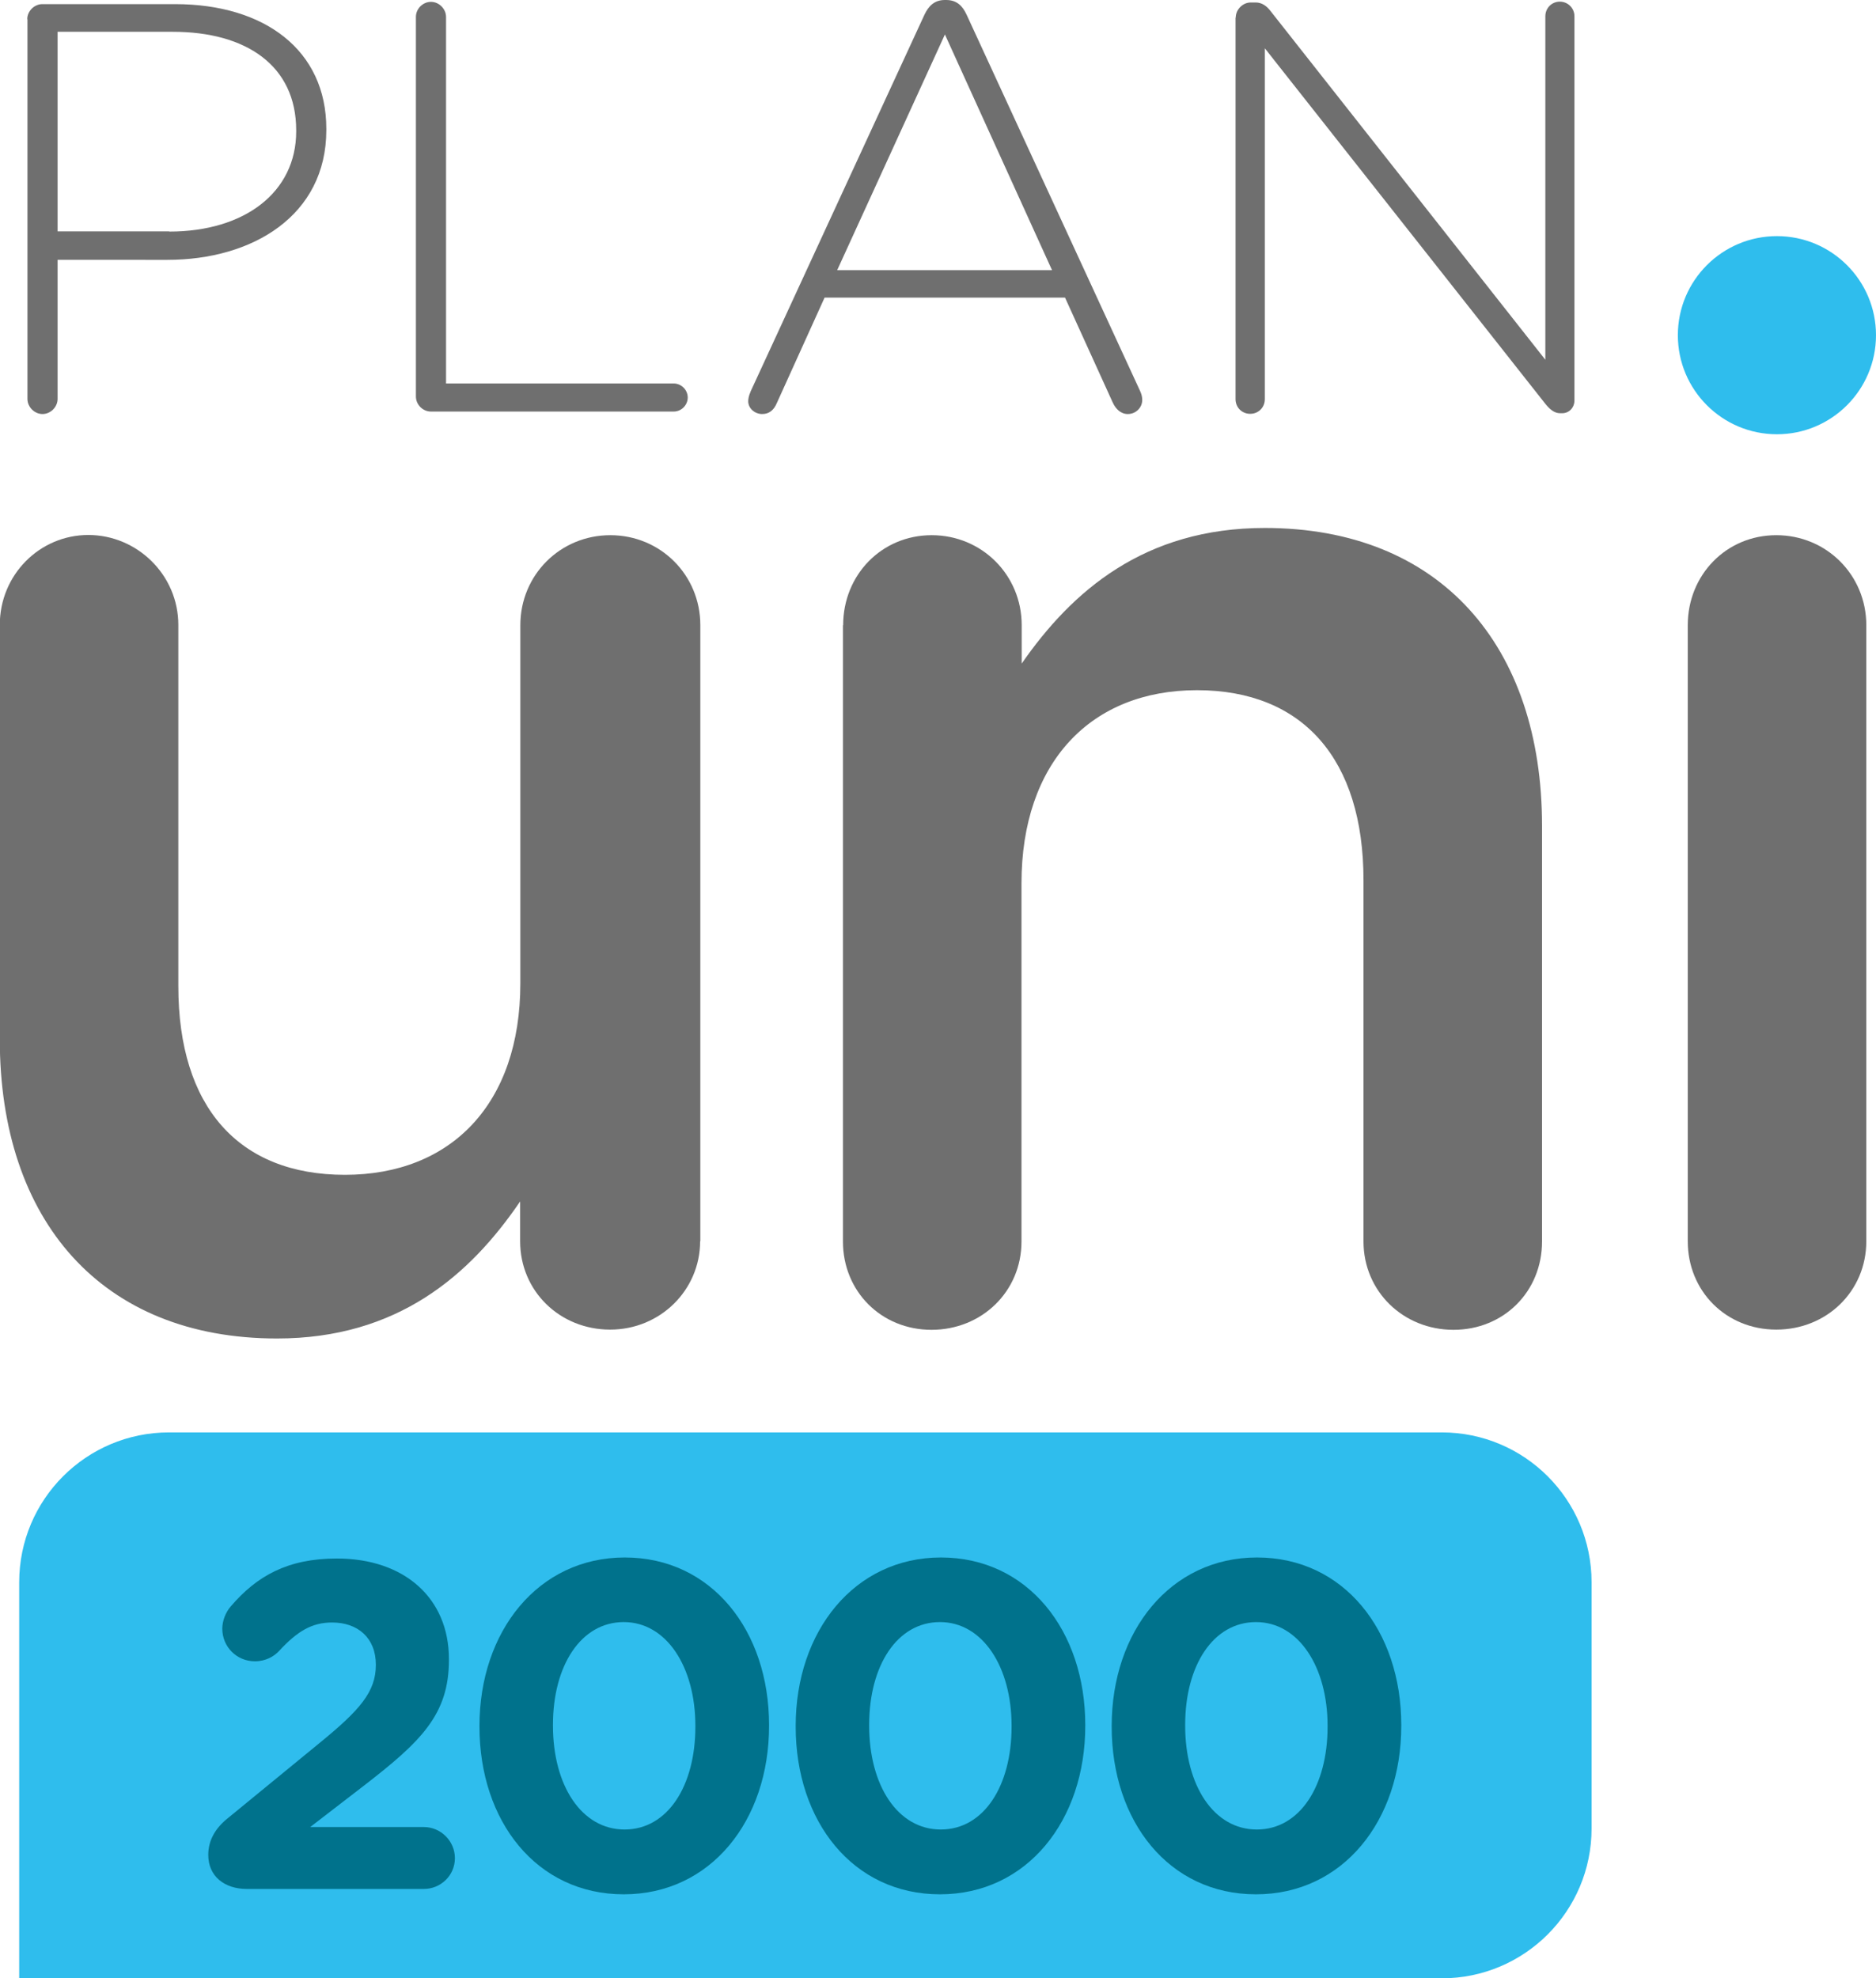 <?xml version="1.0" encoding="UTF-8"?>
<svg id="Capa_2" data-name="Capa 2" xmlns="http://www.w3.org/2000/svg" viewBox="0 0 90.89 95.85">
  <defs>
    <style>
      .cls-1 {
        fill: #6f6f6f;
      }

      .cls-1, .cls-2, .cls-3 {
        stroke-width: 0px;
      }

      .cls-2 {
        fill: #2fbded;
      }

      .cls-3 {
        fill: #00728c;
      }
    </style>
  </defs>
  <g id="Capa_1-2" data-name="Capa 1">
    <g>
      <path class="cls-2" d="m.93,76.66v19.19s68.92,0,68.92,0c4.01,0,7.26-3.25,7.26-7.26v-11.93c0-4.01-3.25-7.26-7.26-7.26H8.19c-4.01,0-7.26,3.25-7.26,7.26Z"/>
      <g>
        <path class="cls-1" d="m33.92,60.14c0,2.36-1.93,4.28-4.36,4.28s-4.36-1.86-4.36-4.28v-1.93c-2.43,3.57-5.93,6.64-11.78,6.64-8.5,0-13.43-5.71-13.43-14.5v-20.07c0-2.43,1.93-4.36,4.29-4.36s4.36,1.93,4.36,4.36v17.5c0,5.86,2.93,9.14,8.07,9.14s8.5-3.43,8.5-9.28v-17.35c0-2.43,1.93-4.36,4.36-4.36s4.36,1.93,4.36,4.36v29.85Z"/>
        <path class="cls-1" d="m40.85,30.29c0-2.43,1.86-4.36,4.29-4.36s4.36,1.93,4.36,4.36v1.86c2.43-3.5,5.93-6.57,11.78-6.57,8.5,0,13.43,5.71,13.43,14.43v20.14c0,2.43-1.86,4.28-4.29,4.28s-4.36-1.86-4.36-4.28v-17.5c0-5.86-2.93-9.21-8.07-9.21s-8.5,3.5-8.5,9.36v17.35c0,2.43-1.93,4.28-4.36,4.28s-4.29-1.86-4.29-4.28v-29.85Z"/>
        <path class="cls-1" d="m81.77,30.29c0-2.43,1.86-4.36,4.29-4.36s4.36,1.93,4.36,4.36v29.85c0,2.43-1.93,4.28-4.36,4.28s-4.29-1.86-4.29-4.28v-29.85Z"/>
      </g>
      <g>
        <path class="cls-3" d="m10.99,88.13l4.49-3.68c1.96-1.6,2.73-2.48,2.73-3.79s-.88-2.05-2.12-2.05c-.99,0-1.69.43-2.57,1.38-.23.25-.63.5-1.17.5-.88,0-1.58-.7-1.58-1.58,0-.38.16-.79.41-1.08,1.26-1.47,2.75-2.32,5.14-2.32,3.27,0,5.43,1.92,5.43,4.87v.05c0,2.64-1.35,3.95-4.15,6.11l-2.57,1.98h5.5c.83,0,1.51.68,1.51,1.51s-.68,1.49-1.51,1.49h-8.57c-1.08,0-1.87-.61-1.87-1.65,0-.68.32-1.26.9-1.74Z"/>
        <path class="cls-3" d="m23.23,83.66v-.04c0-4.58,2.84-8.16,7.04-8.16s6.99,3.54,6.99,8.12v.04c0,4.58-2.82,8.16-7.04,8.16s-6.99-3.54-6.99-8.12Zm10.46,0v-.04c0-2.86-1.4-5.03-3.47-5.03s-3.43,2.1-3.43,4.98v.04c0,2.89,1.38,5.03,3.47,5.03s3.43-2.12,3.43-4.98Z"/>
        <path class="cls-3" d="m38.55,83.66v-.04c0-4.58,2.84-8.16,7.04-8.16s6.99,3.54,6.99,8.12v.04c0,4.58-2.82,8.16-7.04,8.16s-6.99-3.54-6.99-8.12Zm10.46,0v-.04c0-2.86-1.4-5.03-3.47-5.03s-3.43,2.1-3.43,4.98v.04c0,2.89,1.38,5.03,3.47,5.03s3.43-2.12,3.43-4.98Z"/>
        <path class="cls-3" d="m53.86,83.66v-.04c0-4.58,2.84-8.16,7.04-8.16s6.99,3.54,6.99,8.12v.04c0,4.58-2.82,8.16-7.04,8.16s-6.99-3.54-6.99-8.12Zm10.46,0v-.04c0-2.86-1.4-5.03-3.47-5.03s-3.43,2.1-3.43,4.98v.04c0,2.89,1.38,5.03,3.47,5.03s3.43-2.12,3.43-4.98Z"/>
      </g>
      <g>
        <path class="cls-1" d="m1.32.93c0-.39.34-.73.73-.73h6.43c4.34,0,7.33,2.23,7.33,6.04v.06c0,4.15-3.58,6.29-7.7,6.29H2.79v6.74c0,.39-.34.73-.73.73s-.73-.34-.73-.73V.93Zm6.88,10.29c3.67,0,6.15-1.92,6.15-4.85v-.06c0-3.13-2.42-4.77-5.98-4.77H2.79v9.67h5.41Z"/>
        <path class="cls-1" d="m20.15.82c0-.4.34-.73.73-.73s.73.34.73.73v17.76h11.03c.37,0,.68.31.68.68s-.31.68-.68.68h-11.76c-.4,0-.73-.34-.73-.73V.82Z"/>
        <path class="cls-1" d="m36.36,18.98L44.79.71c.2-.42.48-.71.99-.71h.06c.51,0,.79.28.99.71l8.4,18.22c.08.17.11.31.11.45,0,.37-.31.68-.7.68-.34,0-.59-.25-.73-.56l-2.31-5.08h-11.65l-2.31,5.1c-.14.34-.37.54-.71.54-.37,0-.68-.28-.68-.62,0-.11.03-.28.11-.45Zm14.61-5.89l-5.19-11.42-5.22,11.42h10.41Z"/>
        <path class="cls-1" d="m59.87.85c0-.39.34-.73.73-.73h.23c.31,0,.54.17.73.42l13.31,16.89V.79c0-.4.31-.71.7-.71s.71.31.71.71v18.61c0,.34-.25.62-.59.62h-.11c-.28,0-.51-.2-.73-.48L61.28,2.34v17c0,.4-.31.71-.71.71s-.71-.31-.71-.71V.85Z"/>
      </g>
      <circle class="cls-2" cx="86.09" cy="16.24" r="4.8"/>
    </g>
  </g>
</svg>